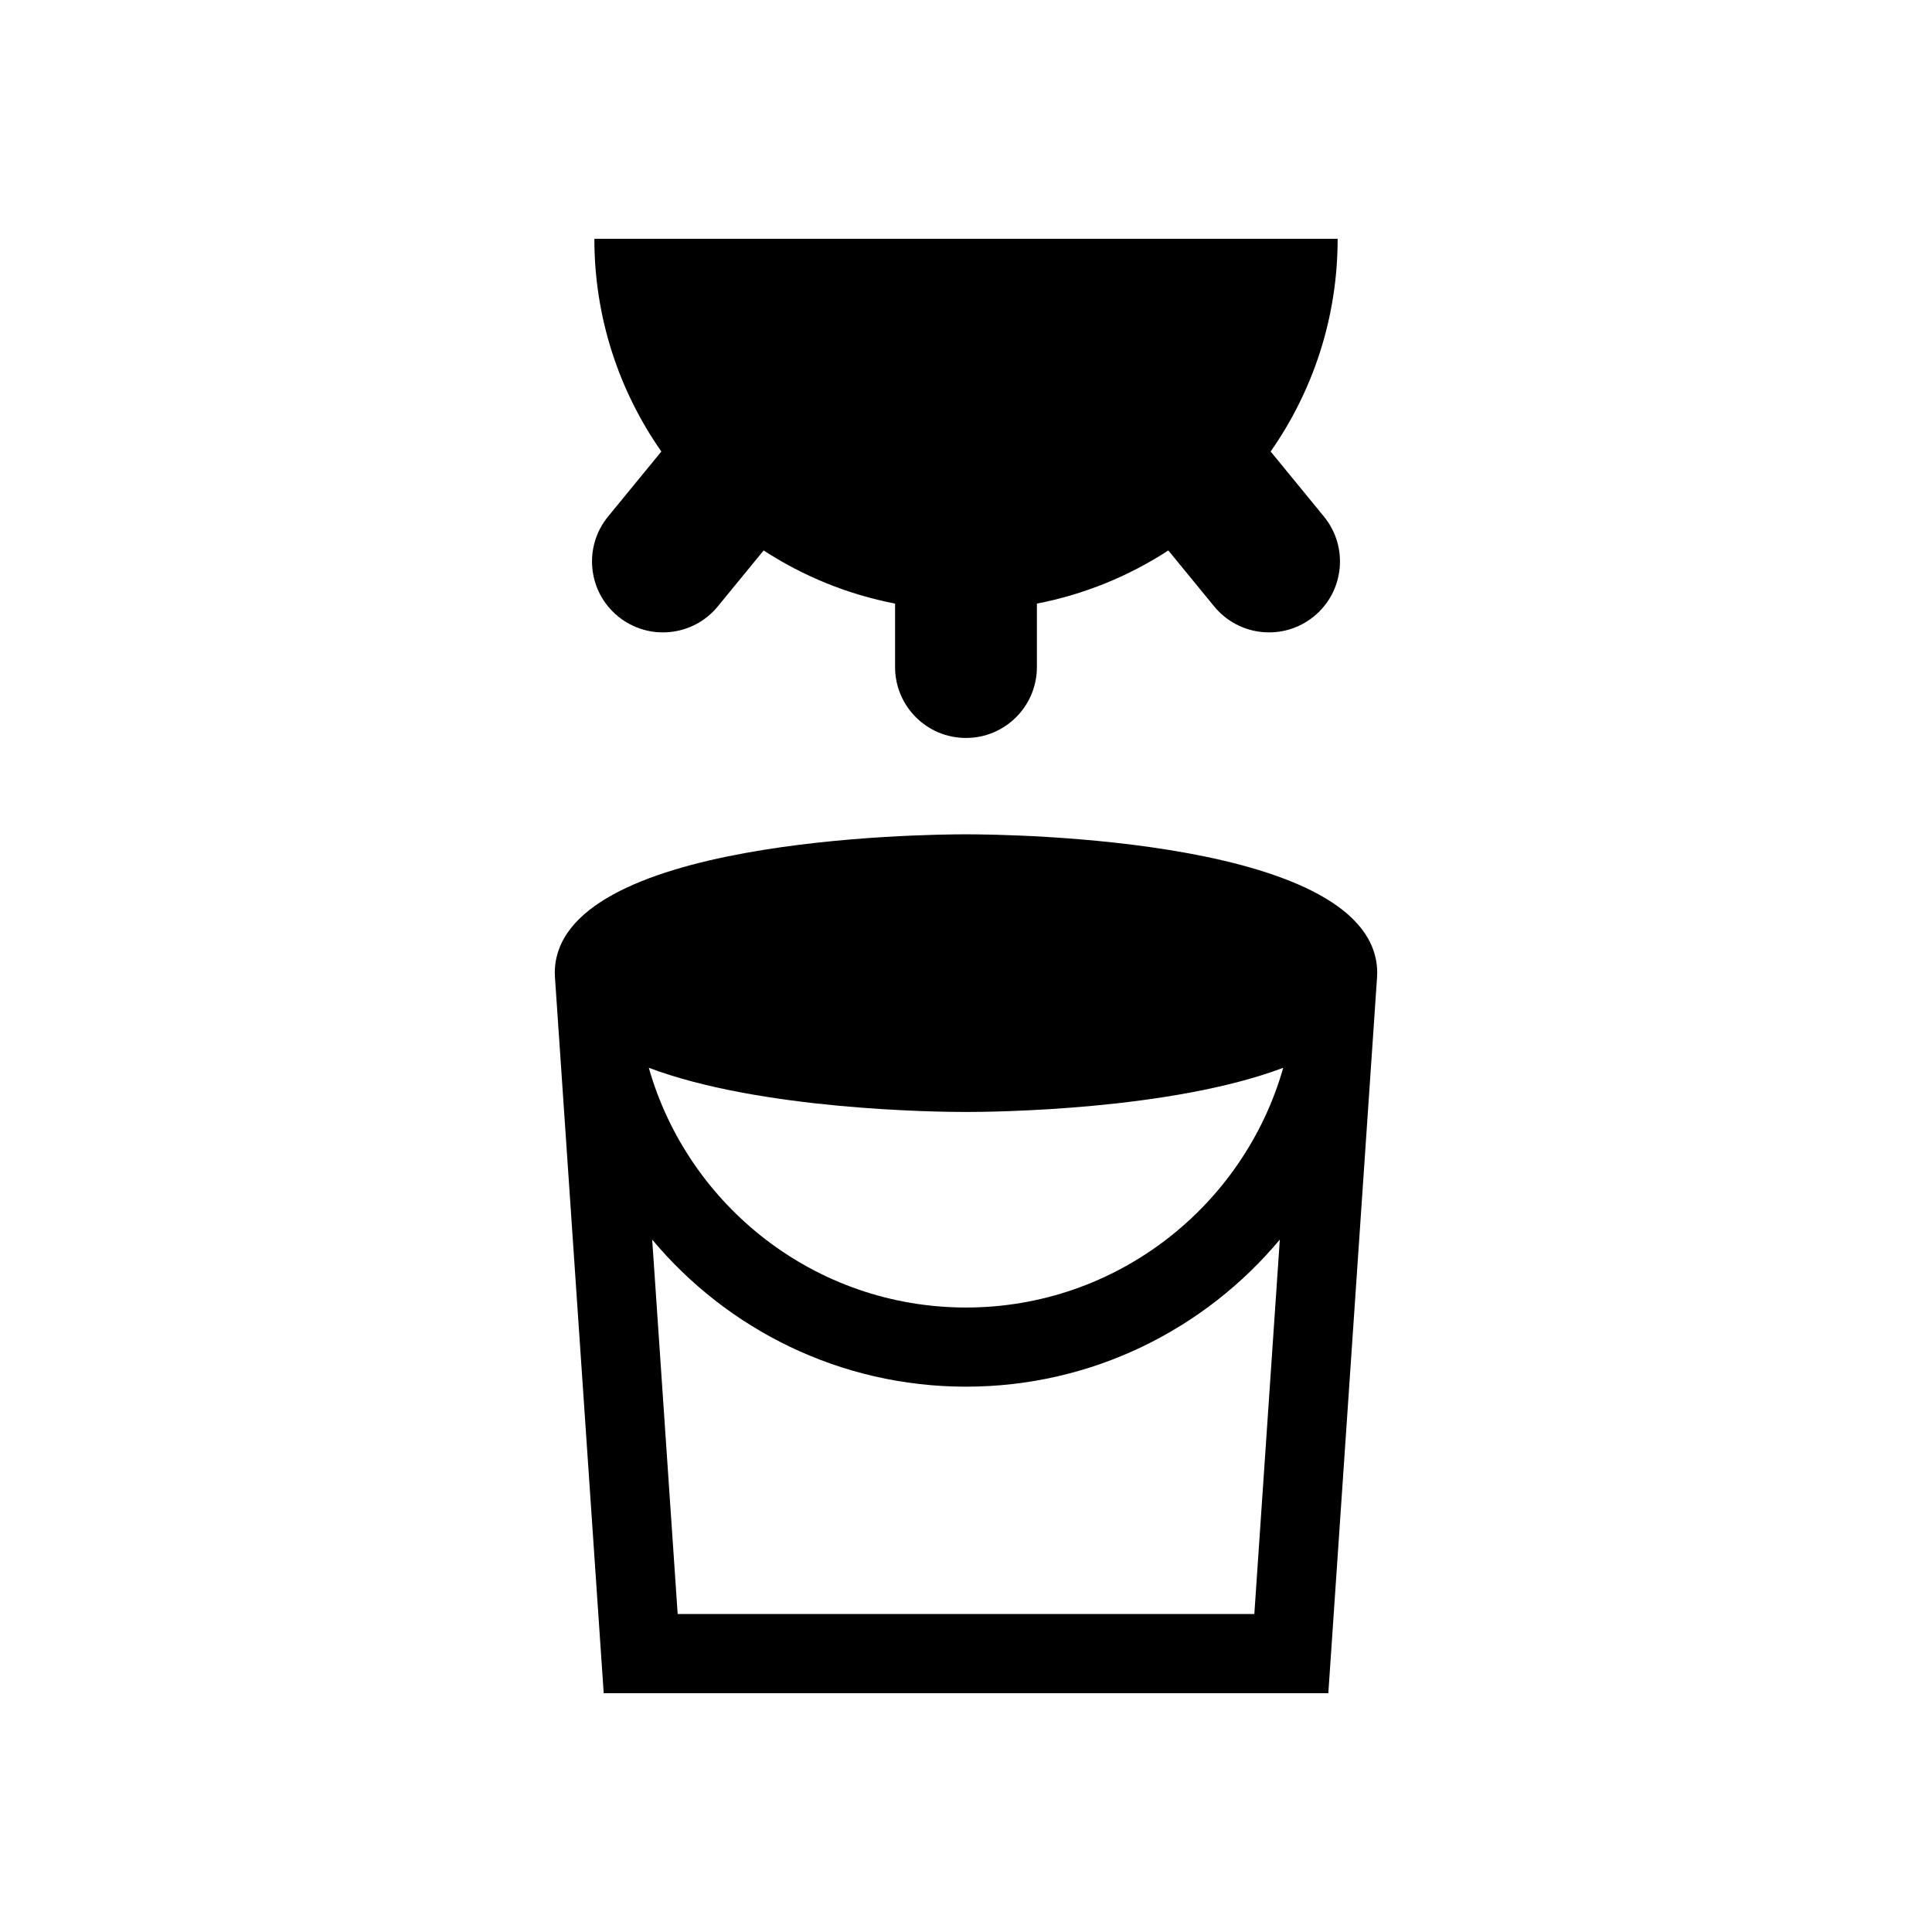 <?xml version="1.0" encoding="UTF-8"?>
<!-- Uploaded to: ICON Repo, www.iconrepo.com, Generator: ICON Repo Mixer Tools -->
<svg fill="#000000" width="800px" height="800px" version="1.1" viewBox="144 144 512 512" xmlns="http://www.w3.org/2000/svg">
 <g>
  <path d="m508.98 401.89c0-35.762-97.824-36.789-108.98-36.789-11.152 0-108.98 1.031-108.98 36.789 0 0.246 0.051 0.473 0.062 0.711l-0.039 0.004 12.945 190.11h192.03l12.941-190.11-0.035-0.004c0.008-0.238 0.059-0.465 0.059-0.711zm-108.98 36.797c7.512 0 54.293-0.484 84.07-11.711-10.422 36.625-44.145 63.531-84.062 63.531-39.926 0-73.648-26.906-84.07-63.531 29.773 11.227 76.551 11.711 84.062 11.711zm-76.41 133.05-6.754-99.227c19.891 23.801 49.785 38.973 83.168 38.973 33.375 0 63.262-15.172 83.16-38.973l-6.754 99.223h-152.82z"/>
  <path d="m307.77 307.33c8.035 6.586 19.875 5.402 26.449-2.621l12.152-14.832c10.422 6.777 22.191 11.637 34.832 14.082v16.816c0 10.383 8.414 18.793 18.793 18.793 10.383 0 18.793-8.414 18.793-18.793v-16.816c12.641-2.445 24.414-7.309 34.832-14.082l12.152 14.832c6.586 8.023 18.422 9.207 26.457 2.621 8.023-6.578 9.199-18.414 2.621-26.445l-14.117-17.23c11.18-15.973 17.758-35.402 17.758-56.375h-196.98c0 20.973 6.578 40.402 17.754 56.375l-14.117 17.23c-6.578 8.035-5.406 19.871 2.625 26.445z"/>
 </g>
</svg>